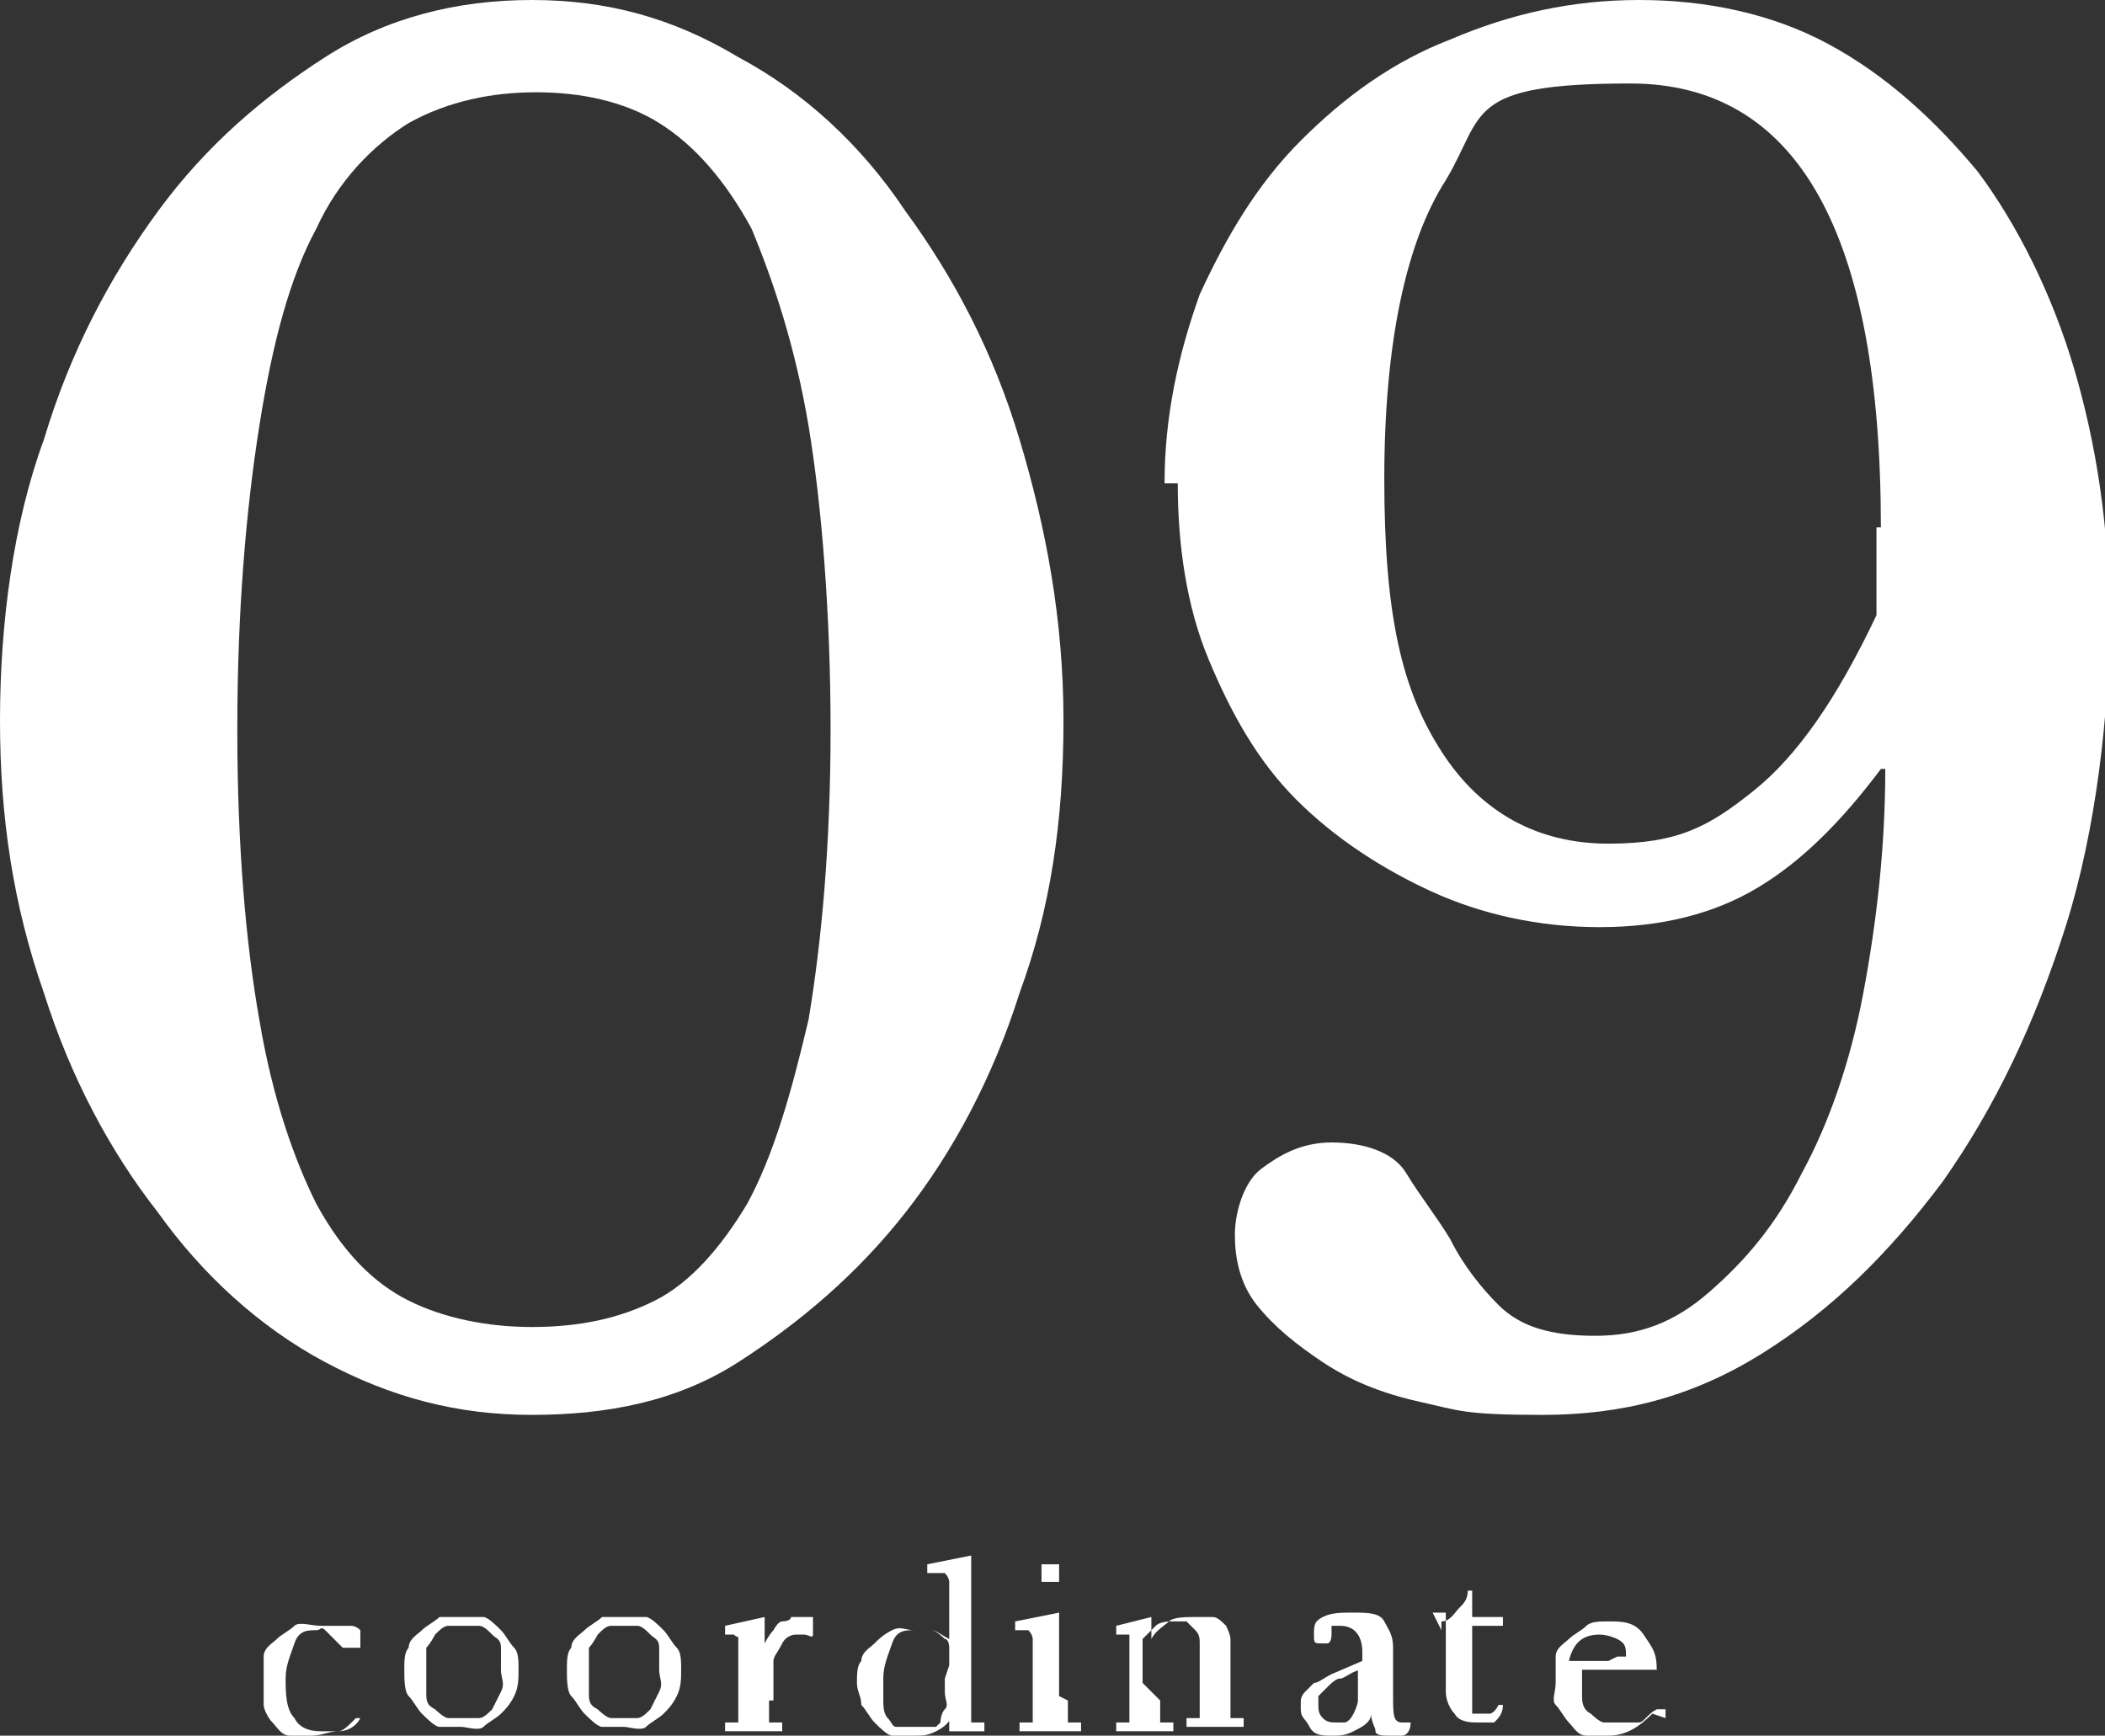 <?xml version="1.0" encoding="UTF-8"?>
<svg xmlns="http://www.w3.org/2000/svg" version="1.1" viewBox="0 0 47.9 39.5">
  <rect x="0" y="0" width="47.9" height="39.5" fill="#333333" stroke="none"/>
  <defs>
    <style>
      .cls-1 {
        fill: #fff;
      }
    </style>
  </defs>
  <!-- Generator: Adobe Illustrator 28.7.4, SVG Export Plug-In . SVG Version: 1.2.0 Build 166)  -->
  <g>
    <g id="_レイヤー_2">
      <g id="_レイヤー_1-2">
        <g>
          <g>
            <path class="cls-1" d="M12.1,0c1.7,0,3.2.4,4.7,1.3,1.5.8,2.8,2,3.8,3.5,1.1,1.5,2,3.2,2.6,5.2.6,2,1,4.1,1,6.4s-.3,4.3-1,6.2c-.6,1.9-1.5,3.6-2.6,5s-2.4,2.5-3.8,3.4-3,1.2-4.7,1.2-3.2-.4-4.7-1.2-2.8-2-3.8-3.4c-1.1-1.4-2-3.1-2.6-5C.3,20.6,0,18.6,0,16.4s.3-4.5,1-6.4c.6-2,1.5-3.7,2.6-5.2,1.1-1.5,2.4-2.6,3.8-3.5C8.8.4,10.4,0,12.1,0ZM12.1,30.2c1.1,0,2-.2,2.8-.6s1.5-1.2,2.1-2.2c.6-1.1,1-2.5,1.4-4.2.3-1.8.5-4,.5-6.6s-.2-5.1-.5-6.9c-.3-1.8-.8-3.3-1.3-4.5-.6-1.1-1.3-1.9-2.1-2.4-.8-.5-1.8-.7-2.8-.7s-2,.2-2.9.7c-.8.5-1.6,1.3-2.1,2.4-.6,1.1-1,2.6-1.3,4.5-.3,1.9-.5,4.2-.5,6.9s.2,4.9.5,6.6c.3,1.8.8,3.2,1.3,4.2.6,1.1,1.3,1.8,2.1,2.2.8.4,1.8.6,2.8.6Z"/>
            <path class="cls-1" d="M26.5,11c0-1.5.3-2.9.8-4.3.6-1.3,1.3-2.5,2.3-3.5s2.1-1.8,3.4-2.3C34.4.3,35.8,0,37.3,0s3,.3,4.3,1c1.3.7,2.4,1.7,3.4,2.9.9,1.2,1.7,2.8,2.2,4.5.5,1.7.8,3.6.8,5.7s-.3,4.8-1,7-1.6,4.1-2.8,5.8c-1.2,1.6-2.5,2.9-4.1,3.9-1.6,1-3.2,1.4-5,1.4s-1.9-.1-2.8-.3c-.9-.2-1.6-.5-2.2-.9-.6-.4-1.1-.8-1.5-1.3s-.5-1.1-.5-1.6.2-1.2.6-1.5.9-.6,1.6-.6,1.4.2,1.7.7c.3.5.7,1,1,1.5.3.6.7,1.1,1.1,1.5.5.5,1.2.7,2.2.7s1.8-.3,2.6-1,1.5-1.5,2.1-2.7c.6-1.1,1.1-2.5,1.4-4.1.3-1.6.5-3.3.5-5.1h-.1c-.9,1.2-1.8,2.1-2.8,2.7-1,.6-2.2.9-3.6.9s-2.7-.3-3.8-.8-2.2-1.2-3.1-2.1c-.9-.9-1.5-2-2-3.2-.5-1.2-.7-2.6-.7-4h0ZM42.8,12c0-6.7-1.9-10.1-5.7-10.1s-3.3.7-4.2,2.2c-.9,1.4-1.4,3.7-1.4,6.8s.4,4.8,1.3,6.2c.9,1.4,2.2,2.1,3.8,2.1s2.3-.4,3.3-1.2c1-.8,1.9-2.1,2.8-4v-2h0Z"/>
          </g>
          <g>
            <path class="cls-1" d="M8.2,39.1c-.1.2-.3.3-.5.3s-.4.1-.6.1-.3,0-.5,0c-.2,0-.3-.2-.4-.3-.1-.1-.2-.3-.2-.4s0-.3,0-.5,0-.4,0-.6c0-.2.2-.3.3-.4s.3-.2.4-.3.4,0,.6,0,.2,0,.4,0,.2,0,.3,0c0,0,.1,0,.2.1,0,0,0,.1,0,.2s0,.1,0,.2c0,0-.1,0-.2,0s-.1,0-.2,0c0,0,0,0-.2-.2,0,0-.1-.1-.2-.2s-.1,0-.2,0c-.2,0-.4,0-.5.3s-.2.5-.2.8,0,.7.2.9c.1.2.3.3.6.3s.3,0,.4,0c.1,0,.2-.1.4-.3h.1c0,.1,0,.2,0,.2Z"/>
            <path class="cls-1" d="M10.5,36.8c.2,0,.4,0,.5,0s.3.2.4.3.2.3.3.4.1.3.1.5,0,.4-.1.6-.2.3-.3.4-.3.2-.4.3-.4,0-.5,0-.4,0-.5,0-.3-.2-.4-.3-.2-.3-.3-.4-.1-.4-.1-.6,0-.4.1-.5c0-.2.2-.3.3-.4s.3-.2.4-.3c.2,0,.4,0,.5,0ZM10.5,37c-.1,0-.2,0-.3,0-.1,0-.2.1-.3.2,0,0-.1.2-.2.3,0,.1,0,.3,0,.5s0,.3,0,.5,0,.3.2.4c0,0,.2.2.3.2.1,0,.2,0,.3,0s.2,0,.4,0c.1,0,.2-.1.3-.2,0,0,.1-.2.2-.4s0-.3,0-.5,0-.3,0-.5-.1-.2-.2-.3-.2-.2-.3-.2c-.1,0-.2,0-.4,0h0Z"/>
            <path class="cls-1" d="M14.2,36.8c.2,0,.4,0,.5,0s.3.2.4.3.2.3.3.4.1.3.1.5,0,.4-.1.6-.2.3-.3.4c-.1.1-.3.2-.4.3s-.4,0-.5,0-.4,0-.5,0-.3-.2-.4-.3c-.1-.1-.2-.3-.3-.4s-.1-.4-.1-.6,0-.4.1-.5c0-.2.2-.3.3-.4s.3-.2.4-.3c.2,0,.4,0,.5,0ZM14.2,37c-.1,0-.2,0-.3,0s-.2.1-.3.2c0,0-.1.2-.2.3,0,.1,0,.3,0,.5s0,.3,0,.5,0,.3.2.4c0,0,.2.2.3.2.1,0,.2,0,.3,0s.2,0,.3,0c.1,0,.2-.1.3-.2,0,0,.1-.2.2-.4s0-.3,0-.5,0-.3,0-.5-.1-.2-.2-.3-.2-.2-.3-.2c-.1,0-.2,0-.3,0h0Z"/>
            <path class="cls-1" d="M17.5,38.7v.3c0,0,0,.1,0,.2,0,0,0,0,.1,0,0,0,.1,0,.2,0v.2h-1.3v-.2c.1,0,.2,0,.2,0s.1,0,.1,0c0,0,0,0,0-.2,0,0,0-.2,0-.3v-1.1c0-.1,0-.2,0-.3s0,0-.1-.1c0,0-.1,0-.2,0v-.2l.9-.2v.6h0c0,0,.1-.2.2-.3,0,0,.1-.2.2-.2,0,0,.2,0,.2-.1,0,0,.2,0,.3,0s.2,0,.2,0,0,.1,0,.2,0,.1,0,.2-.1,0-.2,0-.1,0-.1,0c0,0,0,0-.1,0,0,0,0,0,0,0,0,0,0,0,0,0,0,0-.2,0-.3.2s-.2.3-.2.4c0,0,0,.2,0,.3,0,.1,0,.2,0,.4v.2h0Z"/>
            <path class="cls-1" d="M21.7,39h0c-.1.2-.2.3-.4.4s-.3.1-.5.1-.4,0-.5,0-.3-.2-.4-.3c-.1-.1-.2-.3-.3-.4,0-.2-.1-.3-.1-.5s0-.4.1-.5c0-.2.2-.3.3-.4.1-.1.2-.2.4-.3s.3,0,.5,0,.3,0,.4,0c.1,0,.2.1.4.2v-1c0-.1,0-.2,0-.3,0,0,0-.1-.1-.2,0,0-.2,0-.4,0v-.2l1-.2v3.5c0,.2,0,.2,0,.3,0,0,0,0,0,0,0,0,0,0,0,0,0,0,0,0,.1,0h.2v.2h-.8s0-.4,0-.4h0ZM21.6,37.9c0-.2,0-.3,0-.4,0,0,0-.2-.1-.2,0,0-.2-.2-.3-.2s-.2,0-.4,0c-.2,0-.4,0-.5.3s-.2.5-.2.8,0,.3,0,.5c0,.1,0,.3.1.4s.1.2.2.2.2,0,.3,0,.1,0,.2,0,.1,0,.2,0c0,0,.1,0,.2,0,0,0,0,0,.1-.1,0,0,0-.2.1-.3s0-.2,0-.4v-.3h0Z"/>
            <path class="cls-1" d="M24.3,38.7c0,.1,0,.2,0,.3,0,0,0,.1,0,.2,0,0,0,0,.1,0s.1,0,.2,0v.2h-1.4v-.2c.1,0,.2,0,.2,0,0,0,.1,0,.1,0,0,0,0,0,0-.2s0-.2,0-.3v-1.1c0-.1,0-.2,0-.3,0,0,0-.1-.1-.2,0,0-.2,0-.3,0v-.2l1-.2v1.9h0ZM23.7,35.8c0,0,0-.2,0-.2s.1,0,.2,0,.2,0,.2,0,0,.1,0,.2,0,.2,0,.2-.1,0-.2,0-.2,0-.2,0,0-.1,0-.2Z"/>
            <path class="cls-1" d="M26.4,38.7v.3c0,0,0,.1,0,.2,0,0,0,0,.1,0,0,0,.1,0,.2,0v.2h-1.3v-.2c0,0,.2,0,.2,0s.1,0,.1,0,0,0,0-.2c0,0,0-.2,0-.3v-.7c0-.4,0-.6,0-.7,0,0,0,0,0-.1s0,0,0,0c0,0,0,0-.1,0h-.2v-.2l.8-.2v.5h0c.1-.2.3-.3.4-.4s.4-.1.6-.1.3,0,.4,0c.1,0,.2.1.3.2,0,0,.1.2.1.3s0,.3,0,.5v.8c0,.1,0,.2,0,.3,0,0,0,.1,0,.2,0,0,0,0,.1,0,0,0,.1,0,.2,0v.2h-1.3v-.2c0,0,.2,0,.2,0s.1,0,.1,0,0,0,0-.2,0-.2,0-.3v-.7c0-.2,0-.3,0-.5,0-.1,0-.2-.1-.3s-.1-.1-.2-.2c0,0-.2,0-.3,0s-.3,0-.4.1-.2.2-.3.3c0,0,0,0,0,0s0,0,0,0c0,0,0,0,0,.1v.9h0Z"/>
            <path class="cls-1" d="M31,37.8v-.2c0-.4-.2-.6-.5-.6s-.1,0-.1,0,0,0-.1,0,0,0,0,0c0,0,0,0,0,.2,0,0,0,.2-.1.2s0,0-.1,0c-.2,0-.2,0-.2-.2s0-.3.2-.4.4-.1.7-.1.6,0,.7.2.2.3.2.6v1.1c0,.4,0,.6.2.6s0,0,.1,0,0,0,.1,0h0c0,.2-.1.3-.2.3s-.2,0-.3,0-.3,0-.3-.1-.1-.2-.1-.4h0c0,.2-.2.3-.4.4s-.3.1-.5.1-.4,0-.5-.2-.2-.2-.2-.4,0-.2,0-.2,0-.1.1-.2c0,0,.1-.1.2-.2.1,0,.2-.1.4-.2l.7-.3h0ZM31,38c-.2,0-.4.2-.5.2s-.2.1-.3.2-.1.1-.2.2c0,0,0,.1,0,.2,0,.1,0,.2.1.3s.2.1.3.1.2,0,.2,0c0,0,.1,0,.2-.2,0,0,.1-.2.1-.3,0,0,0-.2,0-.3v-.4h0Z"/>
            <path class="cls-1" d="M32.8,37.1v-.2c.2,0,.3-.2.4-.3s.2-.2.2-.4h.1v.6h.7v.2h-.7v1.5c0,.1,0,.2,0,.3,0,0,0,.1,0,.2,0,0,0,0,0,0,0,0,0,0,.2,0s.2,0,.2,0c0,0,.1,0,.2-.2h.1c0,.2-.1.3-.2.4-.1,0-.3,0-.4,0s-.4,0-.5-.2c-.1-.1-.2-.3-.2-.5v-1.8s-.3,0-.3,0Z"/>
            <path class="cls-1" d="M37.6,39c-.3.3-.6.5-1,.5s-.4,0-.5,0c-.2,0-.3-.2-.4-.3s-.2-.3-.3-.4,0-.3,0-.5,0-.4,0-.6c0-.2.2-.3.3-.4s.3-.2.4-.3.3-.1.5-.1c.3,0,.6,0,.8.3s.3.4.3.8,0,0,0,0c0,0,0,0-.1,0h-1.6s0,0,0,0h0c0,.3,0,.5,0,.6s0,.3.2.4c0,0,.2.2.3.2.1,0,.2,0,.4,0s.3,0,.4,0,.2-.2.4-.3h.2c0,.1,0,.2,0,.2ZM36.8,37.7h.2s0,0,0,0c0,0,0,0,0,0h0c0-.2,0-.3-.2-.4,0,0-.2-.1-.4-.1-.4,0-.6.2-.7.6h.9Z"/>
          </g>
        </g>
      </g>
    </g>
  </g>
</svg>